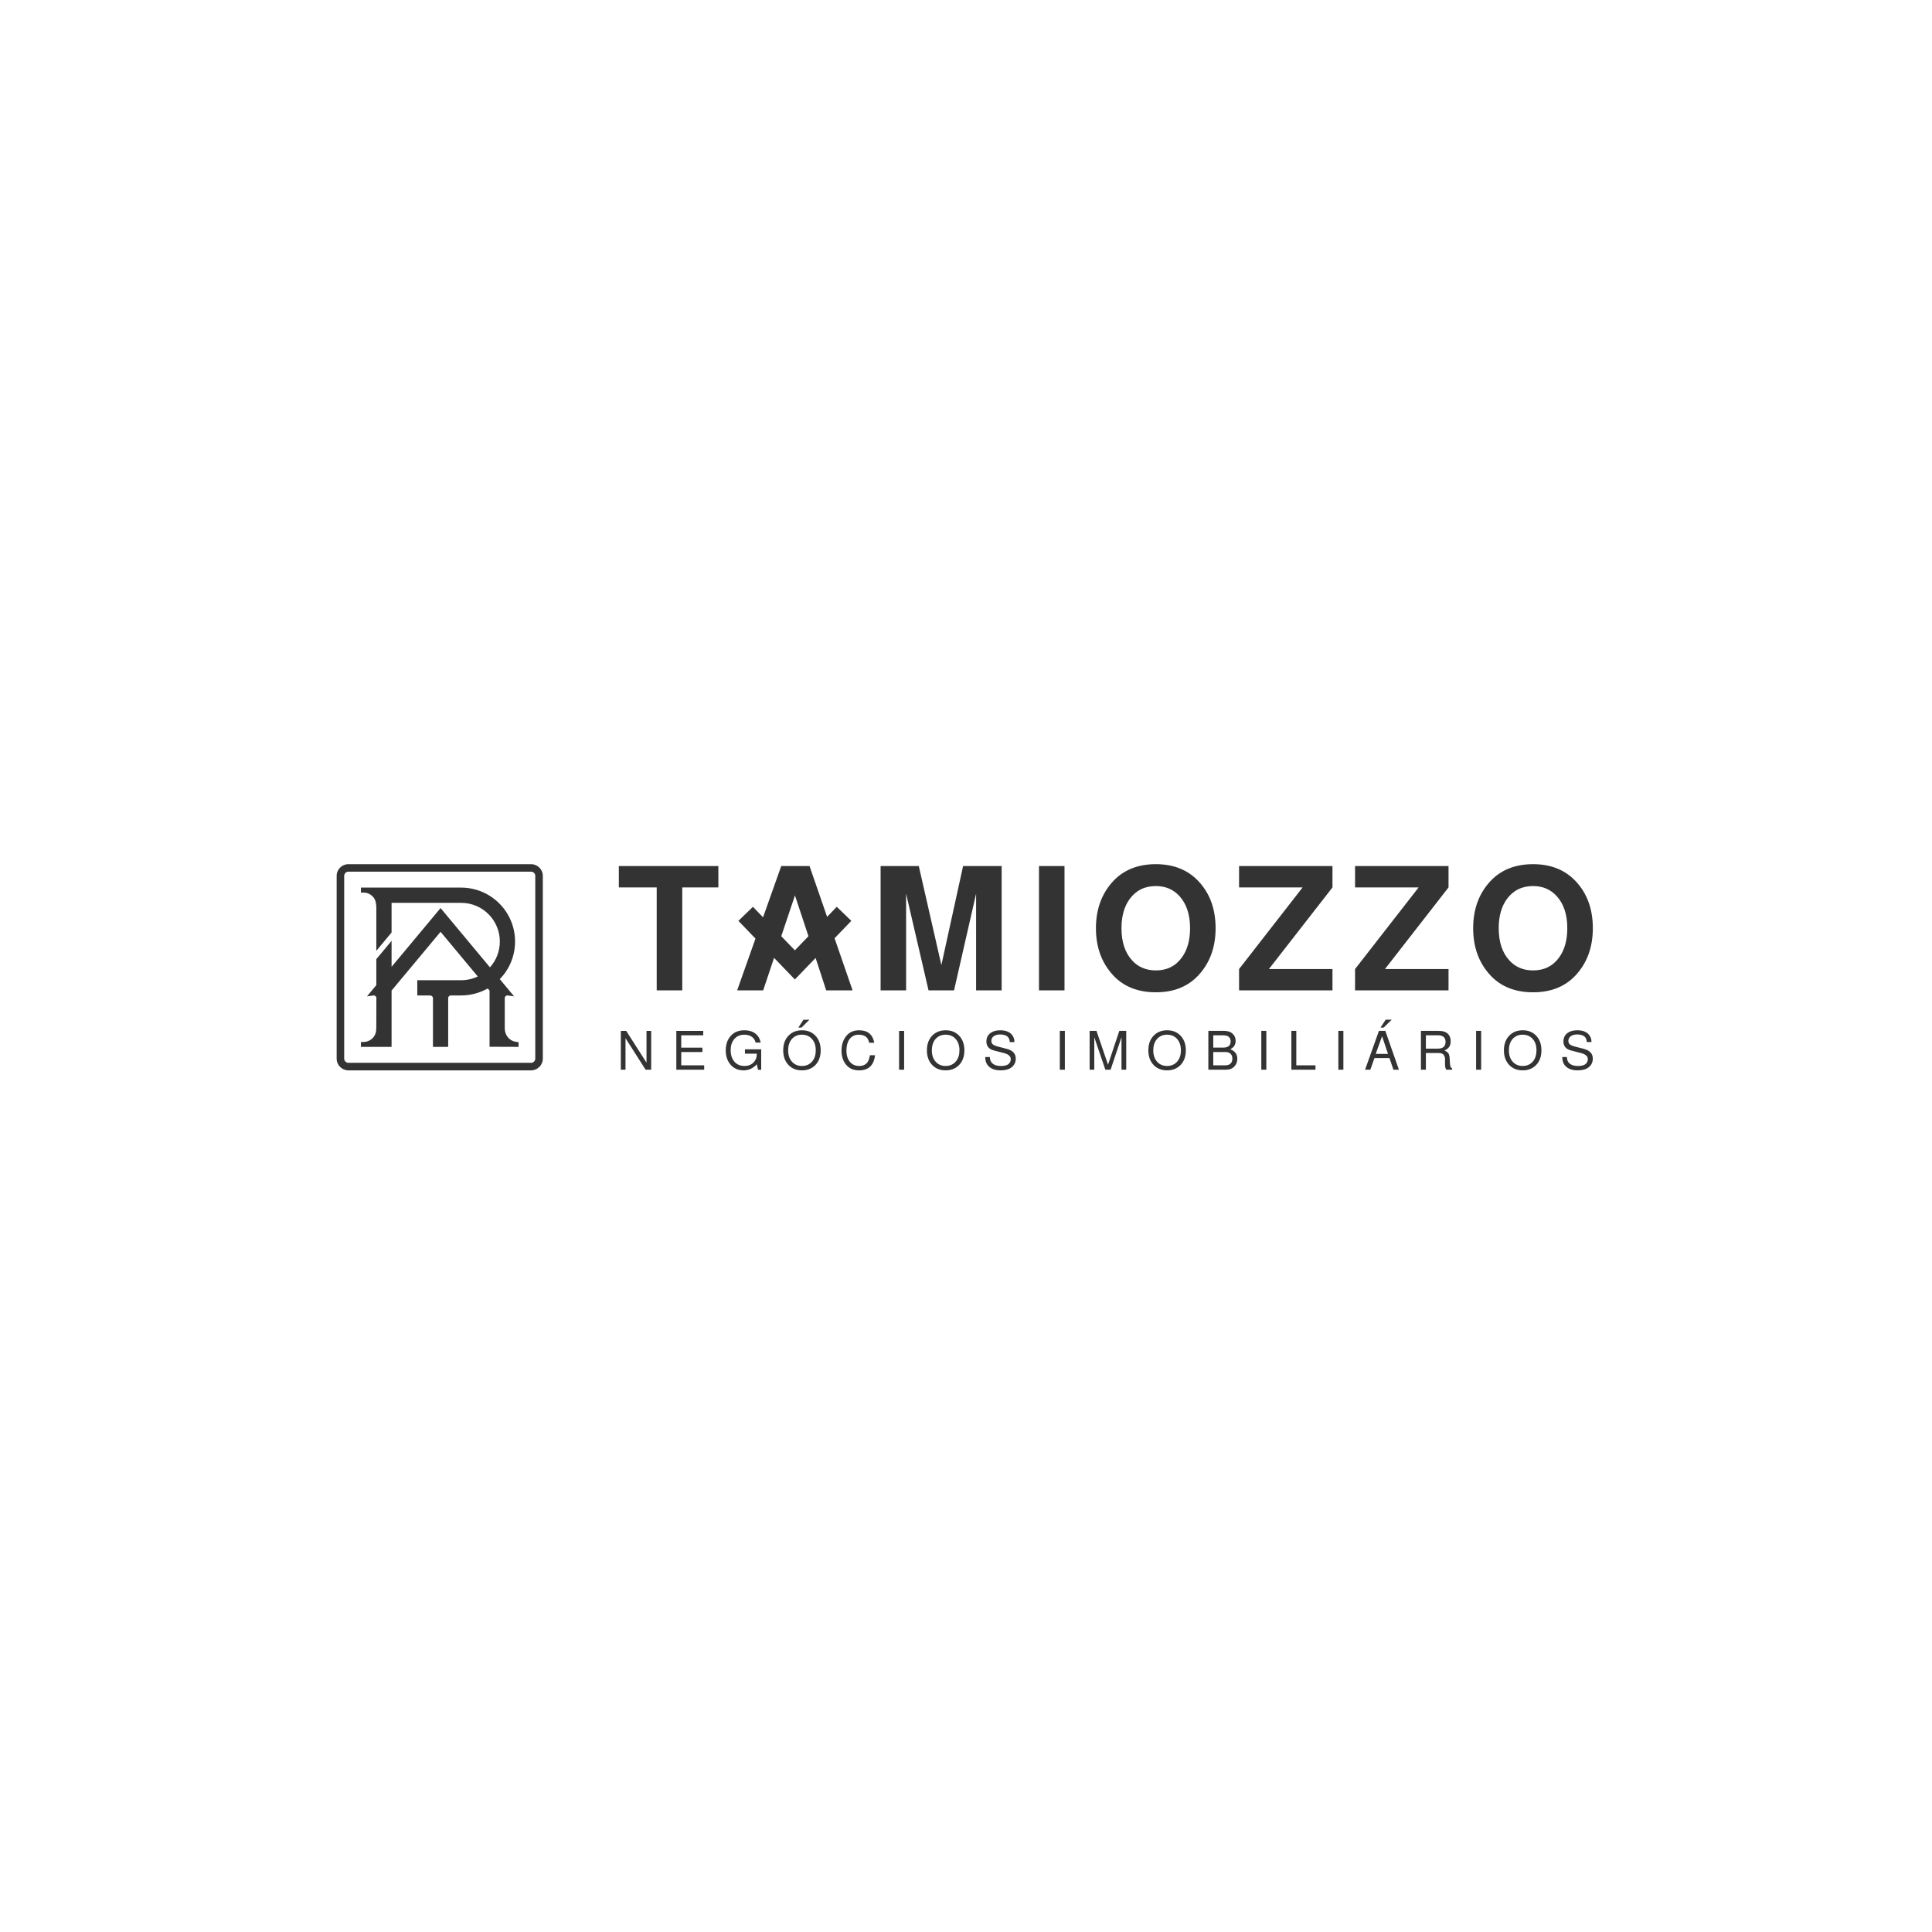 <?xml version="1.0" encoding="UTF-8"?>
<svg xmlns="http://www.w3.org/2000/svg" xmlns:xlink="http://www.w3.org/1999/xlink" xmlns:xodm="http://www.corel.com/coreldraw/odm/2003" xml:space="preserve" width="769px" height="769px" version="1.1" style="shape-rendering:geometricPrecision; text-rendering:geometricPrecision; image-rendering:optimizeQuality; fill-rule:evenodd; clip-rule:evenodd" viewBox="0 0 769 769">
 <defs>
  <style type="text/css">
   
    .fil2 {fill:none}
    .fil0 {fill:#1D1E1C;fill-rule:nonzero}
    .fil3 {fill:#333333;fill-rule:nonzero}
    .fil1 {fill:#FEFEFE;fill-rule:nonzero}
   
  </style>
 </defs>
<symbol id="Fm0-61-0" viewBox="593.57 -104.63 346.87 346.87">
 <path class="fil0" d="M776.01 -7.87l27.24 19.92 -0.03 49.11 -27.21 -19.26 0 -49.76 0 -0.01zm-91.74 2.13l46 33.81 0 -81.58 27.07 19.55 0 81.52 65.34 47.67 -0.15 -144.34 -55.52 -55.52 -173.44 173.44 90.7 90.69 0 -165.24 0 0z"></path>
 <path class="fil0" d="M757.26 153.4l-27.21 -19.81 0 -67.32 27.25 20.2 -0.04 66.93 0 0zm92.34 -175.44l0.15 156.57 -46.67 -34.02 -0.03 86.3 -27.21 -19.85 0 -86.55 -31.97 -23.23 -33.85 -24.62 0 152.7 56.99 56.98 173.44 -173.43 -90.86 -90.85 0.01 0z"></path>
</symbol>
<symbol id="Fm0-52-0" viewBox="593.57 -104.63 346.87 346.87">
 <path class="fil0" d="M776.01 -7.87l27.25 19.92 -0.04 49.11 -27.21 -19.26 0 -49.77 0 0zm-91.74 2.13l46 33.81 0 -81.58 27.07 19.55 0 81.52 65.34 47.67 -0.15 -144.34 -55.52 -55.52 -173.44 173.44 90.7 90.69 0 -165.24z"></path>
 <path class="fil0" d="M757.27 153.4l-27.22 -19.81 0 -67.32 27.25 20.2 -0.04 66.93 0.01 0zm92.33 -175.44l0.15 156.56 -46.67 -34.01 -0.03 86.3 -27.21 -19.85 0 -86.55 -31.97 -23.23 -33.85 -24.62 0 152.69 56.99 56.99 173.44 -173.44 -90.85 -90.85 0 0.01z"></path>
</symbol>
<symbol id="Fm0-45-0" viewBox="593.57 -104.63 346.87 346.88">
 <path class="fil0" d="M776.01 -7.87l27.25 19.92 -0.04 49.11 -27.21 -19.26 0 -49.77 0 0zm-91.74 2.13l46 33.81 0 -81.58 27.07 19.55 0 81.52 65.34 47.67 -0.15 -144.34 -55.52 -55.52 -173.44 173.43 90.7 90.7 0 -165.24 0 0z"></path>
 <path class="fil0" d="M757.27 153.4l-27.22 -19.81 0 -67.32 27.25 20.2 -0.04 66.93 0.01 0zm92.33 -175.44l0.15 156.56 -46.67 -34.01 -0.03 86.29 -27.21 -19.84 0 -86.55 -31.97 -23.23 -33.85 -24.62 0 152.69 56.99 56.99 173.44 -173.44 -90.85 -90.85 0 0.01z"></path>
</symbol>
<symbol id="Fm0-424-0" viewBox="593.57 -104.63 346.88 346.88">
 <path class="fil1" d="M776.01 -7.87l27.25 19.92 -0.04 49.11 -27.21 -19.26 0 -49.77 0 0zm-91.74 2.13l46 33.81 0 -81.58 27.07 19.55 0 81.52 65.34 47.67 -0.15 -144.34 -55.52 -55.52 -173.44 173.44 90.7 90.69 0 -165.24 0 0z"></path>
 <path class="fil1" d="M757.27 153.4l-27.21 -19.81 0 -67.32 27.24 20.2 -0.03 66.93 0 0zm92.33 -175.44l0.15 156.57 -46.67 -34.02 -0.03 86.3 -27.21 -19.85 0 -86.55 -31.97 -23.23 -33.85 -24.62 0 152.7 56.99 56.98 173.44 -173.43 -90.85 -90.85z"></path>
</symbol>
<symbol id="Fm0-438-0" viewBox="593.57 -104.63 346.88 346.87">
 <path class="fil0" d="M776.01 -7.87l27.25 19.92 -0.04 49.11 -27.21 -19.26 0 -49.77 0 0zm-91.74 2.13l46 33.81 0 -81.58 27.07 19.55 0 81.52 65.34 47.67 -0.15 -144.34 -55.52 -55.52 -173.44 173.44 90.7 90.69 0 -165.24z"></path>
 <path class="fil0" d="M757.27 153.4l-27.21 -19.81 0 -67.32 27.24 20.2 -0.03 66.93 0 0zm92.33 -175.44l0.15 156.57 -46.67 -34.02 -0.03 86.3 -27.21 -19.85 0 -86.55 -31.97 -23.23 -33.85 -24.62 0 152.7 56.99 56.98 173.44 -173.43 -90.85 -90.85z"></path>
</symbol>
<symbol id="Fm0-38-0" viewBox="593.57 -104.63 346.87 346.87">
 <path class="fil0" d="M776.01 -7.87l27.25 19.92 -0.04 49.11 -27.21 -19.26 0 -49.77 0 0zm-91.74 2.13l46 33.81 0 -81.58 27.07 19.55 0 81.52 65.34 47.67 -0.15 -144.34 -55.52 -55.52 -173.44 173.44 90.7 90.69 0 -165.24 0 0z"></path>
 <path class="fil0" d="M757.27 153.4l-27.22 -19.81 0 -67.32 27.25 20.2 -0.04 66.93 0.01 0zm92.33 -175.44l0.15 156.56 -46.67 -34.01 -0.03 86.29 -27.21 -19.84 0 -86.55 -31.97 -23.23 -33.85 -24.62 0 152.69 56.99 56.99 173.44 -173.44 -90.85 -90.85 0 0.01z"></path>
</symbol>
 <g id="Camada_x0020_1">
  <rect class="fil2" x="-0.5" y="0.5" width="769" height="769"></rect>
  <path class="fil3" d="M138.66 343.97l72.74 0c1.28,0 2.44,0.52 3.29,1.37l0.01 0c0.84,0.85 1.36,2.01 1.36,3.29l0 72.73c0,1.29 -0.52,2.45 -1.36,3.3l-0.01 0c-0.85,0.85 -2.01,1.38 -3.29,1.38l-72.74 0c-1.28,0 -2.45,-0.53 -3.29,-1.38l-0.01 0c-0.84,-0.85 -1.36,-2.01 -1.36,-3.3l0 -72.73c0,-1.28 0.52,-2.44 1.36,-3.29l0.01 0c0.84,-0.85 2.01,-1.37 3.29,-1.37zm11.13 48.16l0 -10.35 6.07 -7.3 0 10.35 19.5 -23.39 19.66 23.6c2.53,-2.83 3.93,-6.45 3.93,-10.28 0,-8.5 -6.89,-15.4 -15.4,-15.4l-27.69 0 0 11.8 -6.07 7.3 0 -17.49c-0.09,-1.58 -0.3,-2.85 -1.27,-3.94 -0.98,-1.13 -2.38,-1.76 -3.87,-1.76l-0.99 0 0 -1.97 39.89 0c11.85,0 21.46,9.61 21.46,21.46 0,5.63 -2.18,10.97 -6.08,14.97l5.7 6.85 -2.49 -0.35c-0.65,-0.09 -1.23,0.41 -1.23,1.06l0 12.28c0.12,2.62 1.96,4.83 4.56,5.13l0.93 0.11 0 1.88 -11.54 -0.04c0,-7.45 0,-14.91 0,-22.36l-0.72 -0.86c-3.23,1.83 -6.87,2.79 -10.59,2.79l-4.1 0c-0.59,0 -1.06,0.47 -1.06,1.05l0 19.42 -6.06 0 0 -19.38c0,-0.62 -0.53,-1.09 -1.14,-1.09l-5.09 0 -0.01 -6.06 17.46 0c2.31,0 4.56,-0.51 6.62,-1.49l-14.81 -17.78c-6.5,7.8 -13,15.59 -19.5,23.39 0,7.47 0,14.93 0,22.41l-12.2 0 0 -1.95 0.99 0c1.49,0 2.89,-0.64 3.87,-1.76 0.97,-1.1 1.28,-2.43 1.26,-3.94 0,-3.93 0.03,-7.84 0.03,-11.75 0,-0.65 -0.58,-1.15 -1.22,-1.06l-2.53 0.36 3.72 -4.46 0 0 0.01 0zm121.77 -38.9l0 40.98 -10.17 0 0 -40.98 -15.07 0 0 -8.51 39.61 0 0 8.51 -14.37 0zm-12.37 57.1l0 15.46 -2.21 0 -8.01 -12.55 0 12.55 -1.86 0 0 -15.46 2.14 0 8.08 12.64 0 -12.64 1.86 0 0 0zm11.97 8.42l0 5.29 9.13 0 0 1.75 -11.09 0 0 -15.46 10.71 0 0 1.75 -8.75 0 0 4.92 8.43 0 0 1.75 -8.43 0 0 0zm31.82 -1.1l0 8.14 -1.26 0 -0.49 -2.18c-1.47,1.62 -3.23,2.43 -5.27,2.43 -2.25,0 -4.04,-0.83 -5.36,-2.49 -1.15,-1.46 -1.73,-3.27 -1.73,-5.45 0,-2.83 0.93,-5.01 2.79,-6.54 1.2,-0.98 2.75,-1.47 4.64,-1.47 2.23,0 3.95,0.68 5.14,2.03 0.65,0.73 1.09,1.68 1.32,2.86l-2 0c-0.22,-0.99 -0.73,-1.75 -1.52,-2.31 -0.79,-0.55 -1.78,-0.83 -2.98,-0.83 -1.75,0 -3.12,0.64 -4.12,1.9 -0.88,1.11 -1.31,2.52 -1.31,4.26 0,2.01 0.56,3.61 1.65,4.76 0.96,1.02 2.25,1.53 3.91,1.53 1.5,0 2.71,-0.5 3.62,-1.48 0.81,-0.86 1.22,-1.91 1.22,-3.15l0 -0.26 -4.72 0 0 -1.75 6.47 0 0 0zm16.83 -11.77l2.38 0 -3.15 3.13 -1.28 0 2.05 -3.13 0 0zm-0.6 4.21c2.39,0 4.28,0.83 5.66,2.49 1.19,1.43 1.79,3.26 1.79,5.48 0,2.55 -0.76,4.57 -2.3,6.05 -1.36,1.28 -3.07,1.93 -5.15,1.93 -2.4,0 -4.3,-0.83 -5.68,-2.49 -1.2,-1.44 -1.79,-3.27 -1.79,-5.49 0,-2.55 0.77,-4.57 2.33,-6.05 1.34,-1.27 3.05,-1.92 5.14,-1.92l0 0zm-0.02 1.75c-1.76,0 -3.15,0.65 -4.17,1.92 -0.88,1.13 -1.31,2.56 -1.31,4.3 0,2.01 0.56,3.58 1.7,4.73 1,1 2.25,1.5 3.78,1.5 1.77,0 3.17,-0.65 4.19,-1.93 0.88,-1.12 1.32,-2.56 1.32,-4.3 0,-2 -0.57,-3.57 -1.71,-4.73 -0.99,-0.99 -2.26,-1.49 -3.8,-1.49l0 0zm28.8 3.22l-2.04 0c-0.22,-1.05 -0.59,-1.8 -1.13,-2.27 -0.69,-0.63 -1.7,-0.95 -3.02,-0.95 -1.62,0 -2.86,0.64 -3.74,1.9 -0.76,1.11 -1.15,2.56 -1.15,4.36 0,2.04 0.51,3.61 1.54,4.74 0.91,0.96 2.07,1.45 3.5,1.45 1.74,0 2.95,-0.65 3.61,-1.93 0.3,-0.6 0.54,-1.37 0.71,-2.35l2.03 0c-0.48,4.02 -2.59,6.03 -6.33,6.03 -2.01,0 -3.61,-0.6 -4.77,-1.78 -1.5,-1.51 -2.25,-3.55 -2.25,-6.1 0,-2.47 0.72,-4.51 2.16,-6.11 1.18,-1.31 2.8,-1.96 4.88,-1.96 3.37,0 5.37,1.65 6,4.97l0 0 0 0zm11.88 -4.73l0 15.46 -2.01 0 0 -15.46 2.01 0zm16.54 -0.24c2.39,0 4.28,0.83 5.65,2.49 1.2,1.43 1.8,3.26 1.8,5.48 0,2.55 -0.77,4.57 -2.31,6.05 -1.35,1.28 -3.07,1.93 -5.14,1.93 -2.41,0 -4.3,-0.83 -5.69,-2.49 -1.18,-1.44 -1.78,-3.27 -1.78,-5.49 0,-2.55 0.77,-4.57 2.32,-6.05 1.35,-1.27 3.05,-1.92 5.15,-1.92l0 0zm-0.03 1.75c-1.76,0 -3.14,0.65 -4.17,1.92 -0.87,1.13 -1.31,2.56 -1.31,4.3 0,2.01 0.56,3.58 1.71,4.73 0.99,1 2.25,1.5 3.77,1.5 1.78,0 3.18,-0.65 4.19,-1.93 0.89,-1.12 1.32,-2.56 1.32,-4.3 0,-2 -0.57,-3.57 -1.7,-4.73 -1,-0.99 -2.27,-1.49 -3.8,-1.49l-0.01 0zm27.38 2.94l-1.85 0c-0.05,-2.02 -1.34,-3.03 -3.87,-3.03 -1.03,0 -1.87,0.24 -2.5,0.7 -0.64,0.48 -0.95,1.09 -0.95,1.85 0,0.58 0.18,1.04 0.57,1.38 0.38,0.33 1.04,0.62 1.98,0.87l3.67 0.95c2.33,0.62 3.5,1.91 3.5,3.89 0,1.42 -0.57,2.59 -1.71,3.48 -1.01,0.77 -2.45,1.17 -4.34,1.17 -2.4,0 -4.12,-0.72 -5.21,-2.16 -0.58,-0.79 -0.88,-1.83 -0.91,-3.14l1.86 0 0 0.05c0,1.12 0.39,1.99 1.16,2.6 0.77,0.61 1.85,0.91 3.23,0.91 1.27,0 2.21,-0.21 2.82,-0.62 0.74,-0.5 1.11,-1.21 1.11,-2.12 0,-1.15 -0.95,-1.97 -2.83,-2.44l-3.85 -0.99c-2.02,-0.52 -3.02,-1.71 -3.02,-3.57 0,-1.47 0.55,-2.61 1.67,-3.41 0.96,-0.71 2.23,-1.06 3.82,-1.06 2.25,0 3.85,0.65 4.81,1.96 0.57,0.77 0.84,1.59 0.84,2.49 0,0.05 0,0.12 0,0.23l0 0.01 0 0zm20.09 -4.45l0 15.46 -2.01 0 0 -15.46 2.01 0zm18.2 15.46l-2.08 0 -4.41 -12.95 0 12.95 -1.85 0 0 -15.46 2.73 0 4.59 13.46 4.49 -13.46 2.76 0 0 15.46 -1.89 0 0 -12.95 -4.34 12.95 0 0zm22.5 -15.7c2.39,0 4.27,0.83 5.66,2.49 1.2,1.43 1.79,3.26 1.79,5.48 0,2.55 -0.76,4.57 -2.31,6.05 -1.35,1.28 -3.06,1.93 -5.14,1.93 -2.41,0 -4.3,-0.83 -5.69,-2.49 -1.19,-1.44 -1.78,-3.27 -1.78,-5.49 0,-2.55 0.77,-4.57 2.33,-6.05 1.34,-1.27 3.05,-1.92 5.14,-1.92l0 0zm-0.03 1.75c-1.75,0 -3.13,0.65 -4.16,1.92 -0.88,1.13 -1.32,2.56 -1.32,4.3 0,2.01 0.57,3.58 1.71,4.73 0.99,1 2.25,1.5 3.77,1.5 1.78,0 3.18,-0.65 4.19,-1.93 0.89,-1.12 1.33,-2.56 1.33,-4.3 0,-2 -0.58,-3.57 -1.71,-4.73 -0.99,-0.99 -2.27,-1.49 -3.81,-1.49l0 0 0 0zm16.44 13.95l0 -15.46 6.28 0c1.45,0 2.56,0.36 3.35,1.08 0.82,0.75 1.23,1.7 1.23,2.85 0,1.58 -0.71,2.7 -2.16,3.37 1.89,0.72 2.83,1.97 2.83,3.76 0,1.24 -0.39,2.28 -1.18,3.11 -0.82,0.87 -1.95,1.29 -3.4,1.29l-6.95 0 0 0 0 0zm1.96 -8.8l3.83 0c1.01,0 1.76,-0.19 2.24,-0.55 0.57,-0.41 0.85,-1.05 0.85,-1.9 0,-0.85 -0.28,-1.49 -0.85,-1.93 -0.48,-0.35 -1.23,-0.53 -2.24,-0.53l-3.83 0 0 4.91 0 0zm0 7.05l4.82 0c0.87,0 1.57,-0.23 2.05,-0.7 0.5,-0.46 0.73,-1.11 0.73,-1.95 0,-0.84 -0.23,-1.49 -0.73,-1.95 -0.48,-0.48 -1.18,-0.7 -2.05,-0.7l-4.82 0 0 5.3zm21.12 -13.71l0 15.46 -2 0 0 -15.46 2 0zm11.93 0l0 13.71 7.63 0 0 1.75 -9.59 0 0 -15.46 1.96 0zm18.74 0l0 15.46 -2 0 0 -15.46 2 0zm18.34 10.82l-5.97 0 -1.64 4.64 -2.1 0 5.52 -15.46 2.55 0 5.41 15.46 -2.18 0 -1.59 -4.64zm-0.57 -1.66l-2.37 -7.03 -2.53 7.03 4.9 0 0 0zm-0.94 -13.61l2.4 0 -3.18 3.13 -1.28 0 2.06 -3.13 0 0zm16.01 13.26l0 6.65 -1.97 0 0 -15.46 7.11 0c1.65,0 2.87,0.41 3.67,1.21 0.71,0.7 1.06,1.69 1.06,2.94 0,0.87 -0.19,1.61 -0.57,2.18 -0.39,0.58 -1.01,1.08 -1.89,1.5 0.7,0.28 1.22,0.65 1.55,1.11 0.34,0.48 0.53,1.44 0.56,2.92 0.04,1.08 0.1,1.8 0.22,2.17 0.1,0.37 0.35,0.68 0.72,0.94l0 0.49 -2.37 0c-0.33,-0.65 -0.48,-1.35 -0.48,-2.09l0.01 -2.41c0,-0.17 -0.06,-0.42 -0.19,-0.75 -0.13,-0.32 -0.24,-0.57 -0.37,-0.7 -0.39,-0.47 -1.05,-0.7 -1.98,-0.7l-5.08 0 0 0 0 0zm0 -1.75l4.77 0c2.04,0 3.06,-0.88 3.06,-2.65 0,-1.78 -1.02,-2.66 -3.06,-2.66l-4.77 0 0 5.31 0 0zm22 -7.06l0 15.46 -2.01 0 0 -15.46 2.01 0zm16.54 -0.24c2.39,0 4.27,0.83 5.66,2.49 1.2,1.43 1.79,3.26 1.79,5.48 0,2.55 -0.77,4.57 -2.3,6.05 -1.37,1.28 -3.08,1.93 -5.15,1.93 -2.41,0 -4.3,-0.83 -5.68,-2.49 -1.2,-1.44 -1.8,-3.27 -1.8,-5.49 0,-2.55 0.78,-4.57 2.34,-6.05 1.34,-1.27 3.05,-1.92 5.14,-1.92l0 0zm-0.03 1.75c-1.75,0 -3.14,0.65 -4.16,1.92 -0.89,1.13 -1.31,2.56 -1.31,4.3 0,2.01 0.56,3.58 1.7,4.73 1,1 2.25,1.5 3.77,1.5 1.78,0 3.18,-0.65 4.2,-1.93 0.88,-1.12 1.31,-2.56 1.31,-4.3 0,-2 -0.56,-3.57 -1.7,-4.73 -1,-0.99 -2.26,-1.49 -3.81,-1.49l0 0zm27.39 2.94l-1.86 0c-0.04,-2.02 -1.33,-3.03 -3.87,-3.03 -1.03,0 -1.86,0.24 -2.51,0.7 -0.62,0.48 -0.95,1.09 -0.95,1.85 0,0.58 0.2,1.04 0.58,1.38 0.38,0.33 1.04,0.62 1.97,0.87l3.68 0.95c2.33,0.62 3.5,1.91 3.5,3.89 0,1.42 -0.57,2.59 -1.71,3.48 -1.01,0.77 -2.44,1.17 -4.34,1.17 -2.39,0 -4.13,-0.72 -5.21,-2.16 -0.57,-0.79 -0.87,-1.83 -0.91,-3.14l1.87 0 0 0.05c0,1.12 0.38,1.99 1.15,2.6 0.77,0.61 1.85,0.91 3.23,0.91 1.27,0 2.22,-0.21 2.83,-0.62 0.74,-0.5 1.11,-1.21 1.11,-2.12 0,-1.15 -0.95,-1.97 -2.84,-2.44l-3.85 -0.99c-2.01,-0.52 -3.02,-1.71 -3.02,-3.57 0,-1.47 0.56,-2.61 1.66,-3.41 0.97,-0.71 2.25,-1.06 3.83,-1.06 2.25,0 3.85,0.65 4.82,1.96 0.56,0.77 0.84,1.59 0.84,2.49 0,0.05 0,0.12 0,0.23l0 0.01 0 0zm-332.98 -53.04l3.25 3.38 7.24 -20.4 11.26 0 7 20.22 3.84 -4 5.8 5.59 -6.67 6.93 7.17 20.75 -10.5 0c-1.52,-4.68 -2.9,-8.87 -4.22,-12.91l-8.25 8.56 -8.29 -8.6c-1.39,4.15 -2.8,8.39 -4.33,12.95l-10.36 0 7.3 -20.62 -6.8 -7.06 5.8 -5.59 0.76 0.8 0 0 0 0zm10.5 10.9l5.42 5.62 5.41 -5.61c-1.64,-4.98 -3.36,-10.16 -5.38,-16.24 -1.96,5.84 -3.73,11.1 -5.45,16.23l0 0 0 0zm299.25 -28.67c7,0 12.63,2.23 16.87,6.69 4.61,4.85 6.91,11.12 6.91,18.8 0,7.62 -2.3,13.88 -6.91,18.82 -4.2,4.46 -9.82,6.69 -16.87,6.69 -7.1,0 -12.74,-2.23 -16.93,-6.69 -4.62,-4.94 -6.92,-11.2 -6.92,-18.82 0,-7.59 2.3,-13.86 6.92,-18.8 4.23,-4.46 9.89,-6.69 16.93,-6.69zm0 8.71c-4.42,0 -7.91,1.72 -10.44,5.18 -2.17,2.99 -3.24,6.87 -3.24,11.6 0,5.45 1.4,9.72 4.21,12.8 2.44,2.68 5.6,4 9.47,4 4.43,0 7.88,-1.72 10.37,-5.17 2.17,-3 3.25,-6.88 3.25,-11.63 0,-5.42 -1.41,-9.69 -4.22,-12.77 -2.44,-2.68 -5.57,-4.01 -9.4,-4.01l0 0zm-33.66 -7.96l0 8.51 -25.3 32.49 25.3 0 0 8.49 -37.2 0 0 -8.49 25.3 -32.49 -25.3 0 0 -8.51 37.2 0zm-46.19 0l0 8.51 -25.3 32.49 25.3 0 0 8.49 -37.18 0 0 -8.49 25.29 -32.49 -25.29 0 0 -8.51 37.18 0zm-70.3 -0.75c7,0 12.63,2.23 16.87,6.69 4.61,4.85 6.91,11.12 6.91,18.8 0,7.62 -2.3,13.88 -6.91,18.82 -4.2,4.46 -9.82,6.69 -16.87,6.69 -7.1,0 -12.74,-2.23 -16.93,-6.69 -4.61,-4.94 -6.92,-11.2 -6.92,-18.82 0,-7.59 2.32,-13.86 6.92,-18.8 4.23,-4.46 9.88,-6.69 16.93,-6.69zm0 8.71c-4.42,0 -7.91,1.72 -10.44,5.18 -2.17,2.99 -3.24,6.87 -3.24,11.6 0,5.45 1.4,9.72 4.21,12.8 2.45,2.68 5.6,4 9.47,4 4.43,0 7.88,-1.72 10.37,-5.17 2.17,-3 3.25,-6.88 3.25,-11.63 0,-5.42 -1.41,-9.69 -4.22,-12.77 -2.44,-2.68 -5.57,-4.01 -9.4,-4.01l0 0zm-36.36 -7.96l0 49.49 -10.16 0 0 -49.49 10.16 0zm-63.05 11l0 38.49 -10.15 0 0 -49.48 15.2 0 8.99 39.4 8.64 -39.4 15.35 0 0 49.48 -10.17 0 0 -38.49 -8.78 38.49 -10.15 0 -8.93 -38.49 0 0 0 0zm-149.26 -8.76l-72.74 0c-0.46,0 -0.87,0.19 -1.17,0.49l0 0.01c-0.3,0.3 -0.49,0.7 -0.49,1.17l0 72.73c0,0.47 0.19,0.88 0.49,1.18l0 0.01c0.3,0.29 0.71,0.49 1.17,0.49l72.74 0c0.46,0 0.87,-0.2 1.17,-0.49l0.01 -0.01c0.29,-0.3 0.48,-0.71 0.48,-1.18l0 -72.73c0,-0.47 -0.19,-0.87 -0.48,-1.17l-0.01 -0.01c-0.3,-0.3 -0.71,-0.49 -1.17,-0.49z"></path>
 </g>
</svg>
